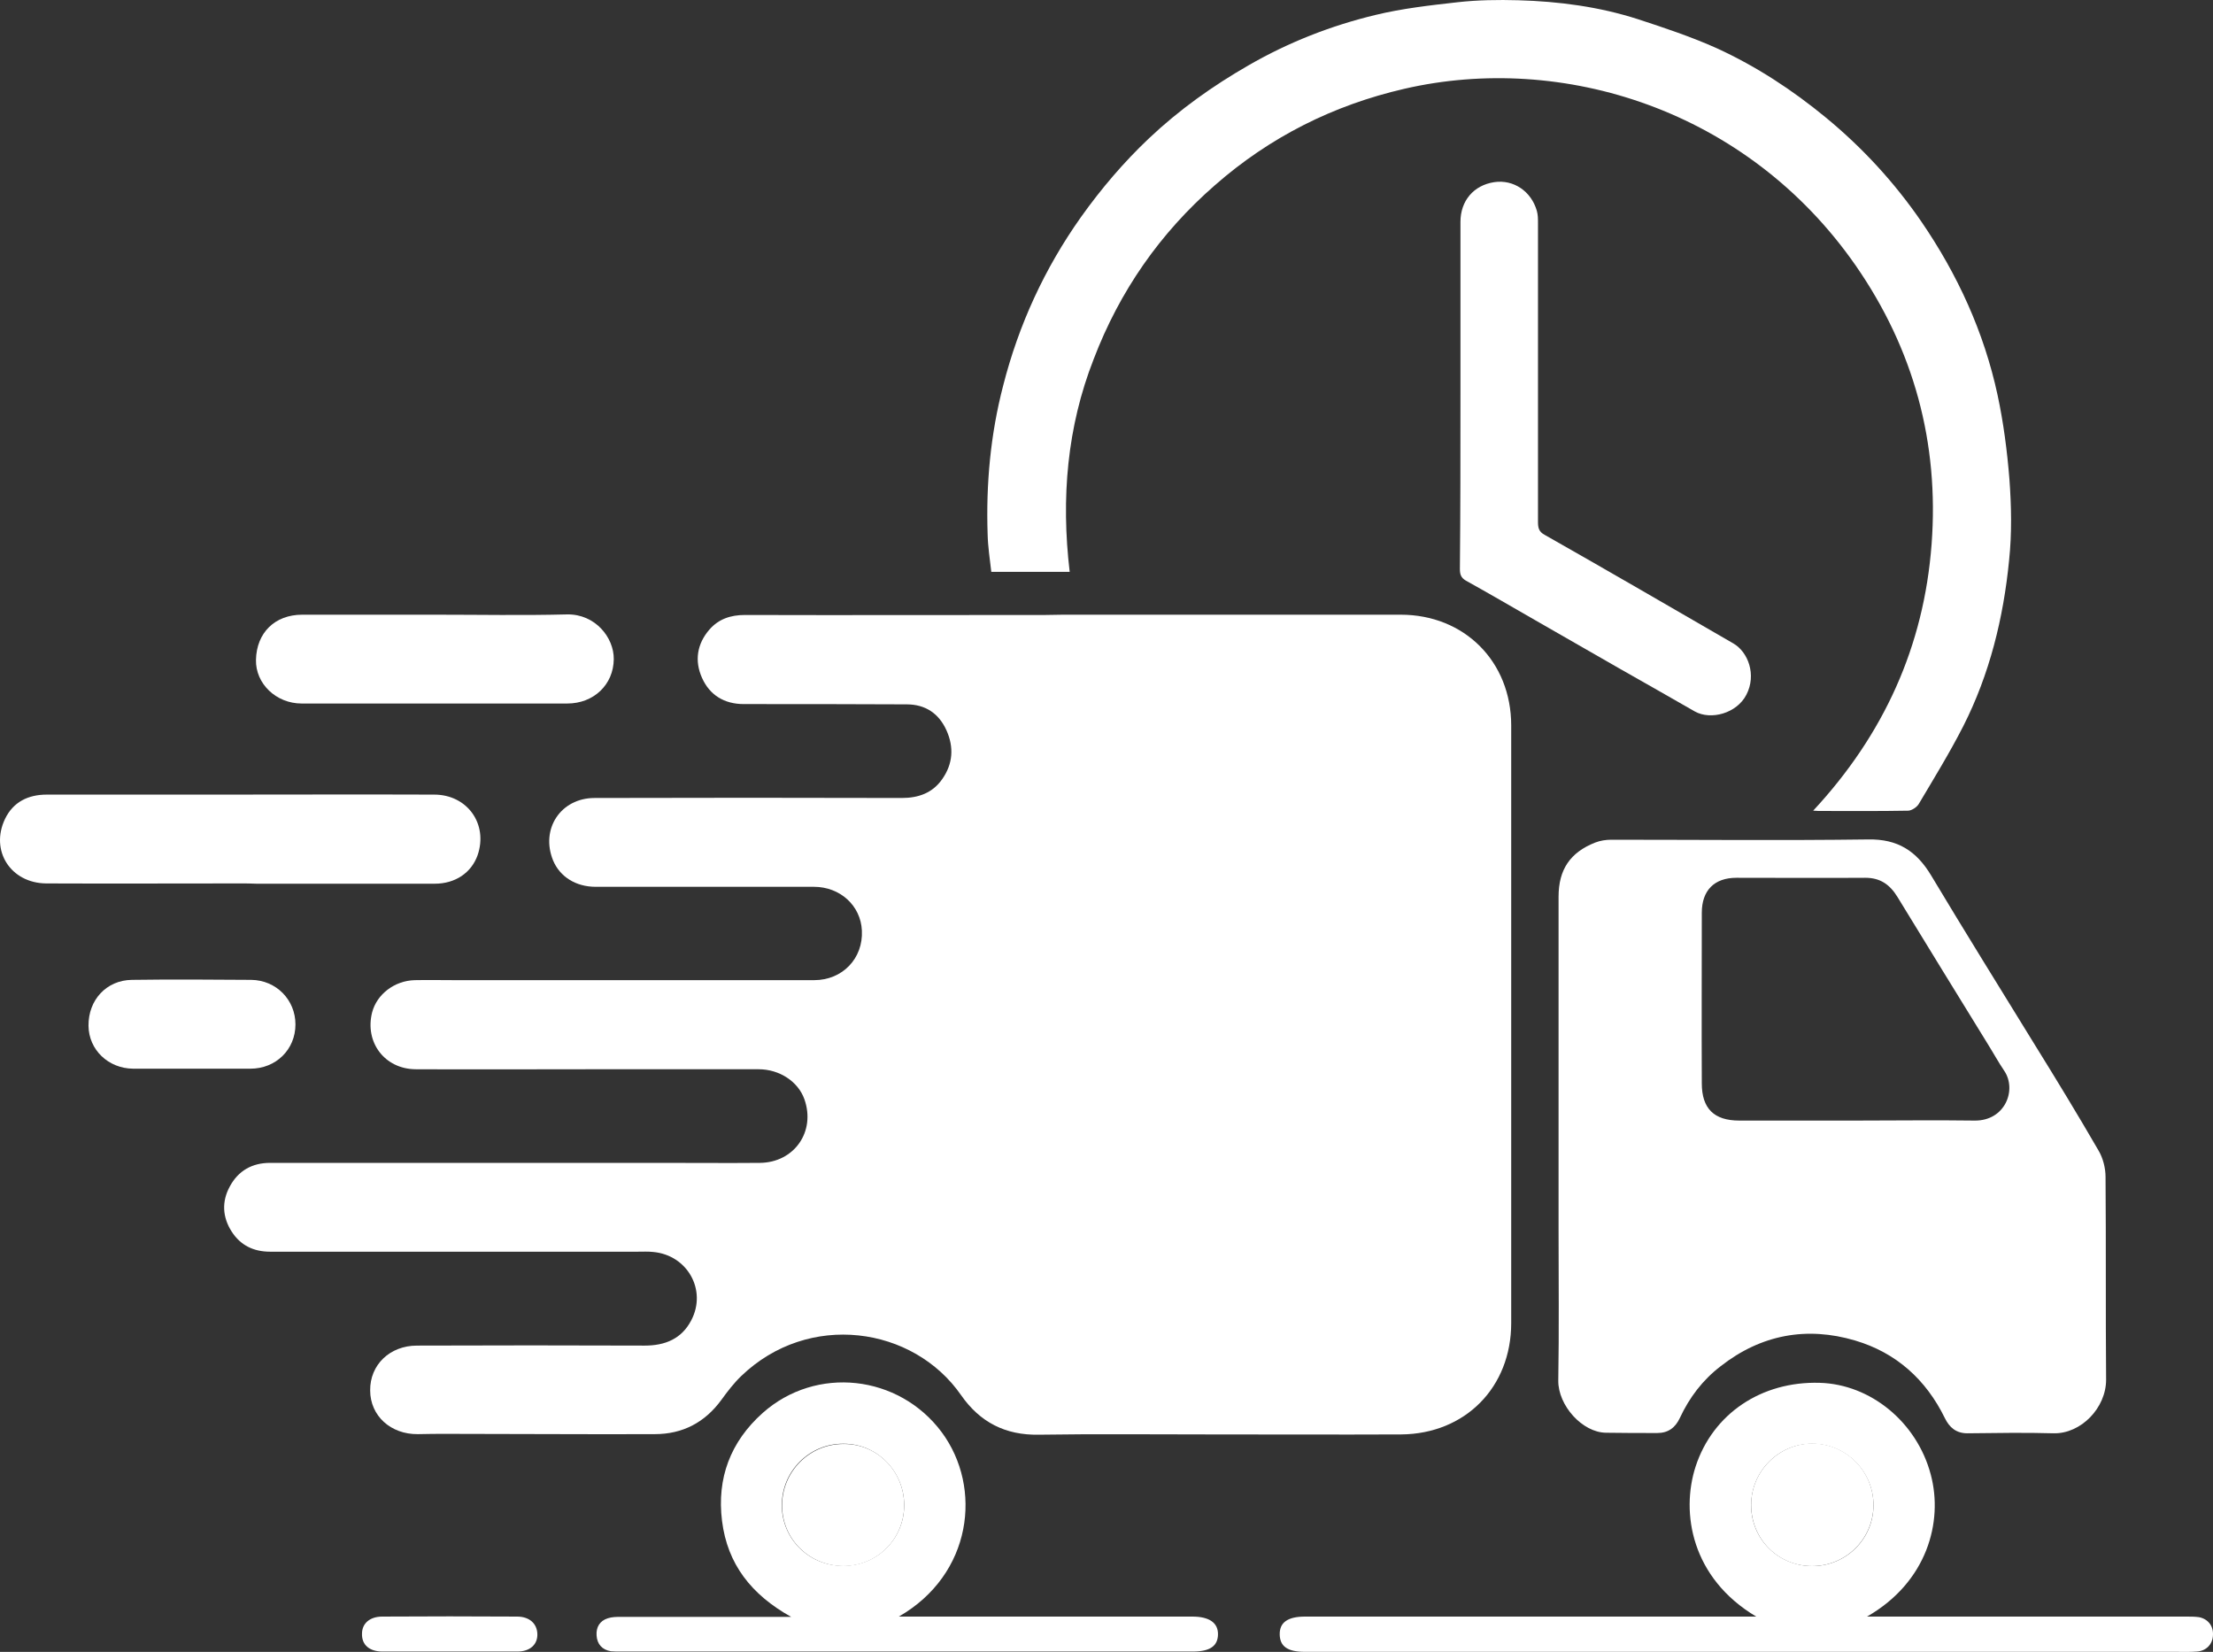 <?xml version="1.0" encoding="UTF-8" standalone="no"?>
<!-- Generator: Adobe Illustrator 26.3.1, SVG Export Plug-In . SVG Version: 6.00 Build 0)  -->

<svg
   xmlns:dc="http://purl.org/dc/elements/1.1/"
   xmlns:cc="http://creativecommons.org/ns#"
   xmlns:rdf="http://www.w3.org/1999/02/22-rdf-syntax-ns#"
   xmlns:svg="http://www.w3.org/2000/svg"
   xmlns="http://www.w3.org/2000/svg"
   xmlns:sodipodi="http://sodipodi.sourceforge.net/DTD/sodipodi-0.dtd"
   xmlns:inkscape="http://www.inkscape.org/namespaces/inkscape"
   version="1.1"
   id="Laag_1"
   x="0px"
   y="0px"
   viewBox="0 0 78.49 58.581"
   xml:space="preserve"
   sodipodi:docname="Vingerstrips_Picto_transport.svg"
   width="78.49"
   height="58.581"
   inkscape:version="0.92.3 (2405546, 2018-03-11)"><rect x="0" y="0" width="78.49" height="58.581" fill="#333333" stroke="none"/><defs
   id="defs856" /><sodipodi:namedview
   pagecolor="#ffffff"
   bordercolor="#666666"
   borderopacity="1"
   objecttolerance="10"
   gridtolerance="10"
   guidetolerance="10"
   inkscape:pageopacity="0"
   inkscape:pageshadow="2"
   inkscape:window-width="1078"
   inkscape:window-height="480"
   id="namedview854"
   showgrid="false"
   fit-margin-top="0"
   fit-margin-left="0"
   fit-margin-right="0"
   fit-margin-bottom="0"
   inkscape:zoom="0.83256899"
   inkscape:cx="39.288757"
   inkscape:cy="29.192504"
   inkscape:window-x="0"
   inkscape:window-y="0"
   inkscape:window-maximized="0"
   inkscape:current-layer="Laag_1" />
<style
   type="text/css"
   id="style825">
	.st0{fill:#FFFFFF;}
</style>
<g
   id="g851"
   transform="translate(-102.441,-112.341)">
	<path
   class="st0"
   d="m 140.63,134.14 c 3.83,0 7.66,0 11.49,0 2.26,0 3.92,1.66 3.92,3.93 0,7.06 0,14.13 0,21.19 0,2.28 -1.63,3.93 -3.9,3.95 -2.29,0.01 -4.59,0 -6.88,0 -1.99,0 -3.99,-0.02 -5.98,0.01 -1.18,0.02 -2.08,-0.44 -2.75,-1.4 -1.7,-2.45 -5.41,-2.98 -7.8,-0.68 -0.26,0.25 -0.49,0.55 -0.7,0.84 -0.59,0.81 -1.38,1.22 -2.37,1.22 -2.44,0.01 -4.88,-0.01 -7.33,-0.01 -0.36,0 -0.71,0 -1.07,0.01 -0.96,0.01 -1.69,-0.65 -1.69,-1.55 -0.01,-0.91 0.7,-1.59 1.66,-1.59 2.69,-0.01 5.39,-0.01 8.08,0 0.72,0 1.31,-0.24 1.65,-0.9 0.56,-1.07 -0.14,-2.31 -1.35,-2.42 -0.18,-0.02 -0.37,-0.01 -0.55,-0.01 -4.35,0 -8.69,0 -13.04,0 -0.59,0 -1.05,-0.23 -1.36,-0.71 -0.33,-0.51 -0.36,-1.07 -0.07,-1.6 0.3,-0.56 0.79,-0.84 1.43,-0.84 4.64,0 9.29,0 13.93,0 1.15,0 2.29,0.01 3.44,0 1.22,-0.01 1.99,-1.11 1.58,-2.26 -0.22,-0.62 -0.88,-1.06 -1.62,-1.06 -2.04,0 -4.08,0 -6.12,0 -2.02,0 -4.04,0.01 -6.05,0 -1.1,-0.01 -1.81,-0.96 -1.54,-2.02 0.17,-0.64 0.79,-1.12 1.51,-1.14 0.47,-0.01 0.94,0 1.41,0 4.25,0 8.51,0 12.76,0 1,0 1.74,-0.77 1.69,-1.76 -0.04,-0.88 -0.77,-1.55 -1.7,-1.55 -2.58,0 -5.16,0 -7.74,0 -0.71,0 -1.27,-0.36 -1.51,-0.93 -0.46,-1.12 0.27,-2.22 1.47,-2.22 3.63,-0.01 7.27,-0.01 10.9,0 0.59,0 1.09,-0.18 1.43,-0.67 0.38,-0.54 0.42,-1.13 0.15,-1.73 -0.27,-0.6 -0.75,-0.92 -1.41,-0.92 -1.93,-0.01 -3.85,-0.01 -5.78,-0.01 -0.69,0 -1.21,-0.32 -1.48,-0.93 -0.27,-0.6 -0.18,-1.2 0.26,-1.71 0.33,-0.38 0.76,-0.52 1.26,-0.52 3.55,0.01 7.11,0 10.66,0 0.38,-0.01 0.74,-0.01 1.11,-0.01"
   id="path827"
   inkscape:connector-curvature="0"
   style="fill:#ffffff" />
	<path
   class="st0"
   d="m 140.38,132.62 h -2.78 c -0.05,-0.44 -0.12,-0.89 -0.13,-1.33 -0.06,-1.78 0.1,-3.54 0.55,-5.27 0.55,-2.16 1.47,-4.16 2.76,-5.98 0.72,-1.01 1.52,-1.95 2.42,-2.8 1.07,-1.01 2.25,-1.85 3.52,-2.58 1.42,-0.82 2.93,-1.41 4.51,-1.79 0.95,-0.23 1.93,-0.34 2.91,-0.45 0.71,-0.08 1.44,-0.09 2.15,-0.07 1.44,0.04 2.87,0.23 4.24,0.67 0.95,0.31 1.91,0.63 2.82,1.04 1.39,0.64 2.66,1.47 3.85,2.45 1.3,1.07 2.43,2.3 3.38,3.68 1.29,1.88 2.23,3.93 2.71,6.16 0.21,0.98 0.34,1.98 0.42,2.98 0.07,0.95 0.09,1.92 -0.01,2.87 -0.2,2.05 -0.69,4.05 -1.63,5.9 -0.48,0.94 -1.04,1.85 -1.58,2.76 -0.07,0.11 -0.24,0.22 -0.36,0.23 -1.07,0.02 -2.13,0.01 -3.2,0.01 -0.04,0 -0.08,-0.01 -0.18,-0.01 2.51,-2.7 3.93,-5.84 4.2,-9.45 0.27,-3.59 -0.63,-6.91 -2.69,-9.88 -3.86,-5.55 -10.42,-7.56 -16.01,-6.27 -2.52,0.58 -4.77,1.71 -6.72,3.42 -1.95,1.7 -3.38,3.76 -4.3,6.17 -0.94,2.4 -1.16,4.92 -0.85,7.54"
   id="path829"
   inkscape:connector-curvature="0"
   style="fill:#ffffff" />
	<path
   class="st0"
   d="m 166.71,167.88 c 1.2,0 2.17,-0.95 2.18,-2.15 0,-1.21 -0.97,-2.19 -2.18,-2.19 -1.19,0 -2.16,0.98 -2.16,2.18 0,1.2 0.95,2.15 2.16,2.16 m -1.98,1.79 c -2.3,-1.37 -2.68,-3.68 -2.15,-5.32 0.61,-1.87 2.33,-3.03 4.4,-2.97 1.81,0.05 3.45,1.4 3.94,3.25 0.45,1.68 -0.13,3.82 -2.26,5.04 h 0.49 c 3.61,0 7.22,0 10.83,0 0.15,0 0.3,0 0.45,0.02 0.32,0.06 0.52,0.31 0.5,0.64 -0.01,0.32 -0.24,0.56 -0.57,0.58 -0.25,0.02 -0.5,0.01 -0.76,0.01 -10.29,0 -20.58,0 -30.88,0 -0.61,0 -0.88,-0.19 -0.89,-0.61 -0.01,-0.43 0.28,-0.64 0.9,-0.64 5.19,0 10.38,0 15.58,0 z"
   id="path831"
   inkscape:connector-curvature="0"
   style="fill:#ffffff" />
	<path
   class="st0"
   d="m 134.51,165.72 c 0,-1.2 -0.96,-2.18 -2.15,-2.18 -1.21,-0.01 -2.19,0.97 -2.19,2.18 0,1.19 0.96,2.15 2.17,2.15 1.2,0.01 2.17,-0.95 2.17,-2.15 m -0.19,3.95 h 0.54 c 3.29,0 6.58,0 9.87,0 0.6,0 0.92,0.22 0.91,0.64 -0.01,0.41 -0.29,0.6 -0.9,0.6 -6.76,0 -13.53,0 -20.29,0 -0.11,0 -0.23,0 -0.34,-0.01 -0.31,-0.05 -0.49,-0.25 -0.51,-0.56 -0.02,-0.29 0.11,-0.52 0.4,-0.61 0.15,-0.05 0.32,-0.05 0.47,-0.05 1.87,0 3.74,0 5.61,0 0.1,0 0.21,0 0.42,0 -1.42,-0.79 -2.26,-1.88 -2.45,-3.4 -0.19,-1.52 0.3,-2.81 1.44,-3.83 1.9,-1.69 4.83,-1.36 6.35,0.68 1.46,1.97 1.08,5.05 -1.52,6.54"
   id="path833"
   inkscape:connector-curvature="0"
   style="fill:#ffffff" />
	<path
   class="st0"
   d="m 154.24,126.33 c 0,-2.04 0,-4.08 0,-6.12 0,-0.75 0.47,-1.3 1.2,-1.41 0.68,-0.1 1.31,0.32 1.51,1.02 0.04,0.14 0.04,0.29 0.04,0.44 0,3.53 0,7.06 0,10.59 0,0.21 0.03,0.35 0.24,0.46 2.24,1.27 4.46,2.56 6.69,3.85 0.52,0.3 0.83,1.11 0.46,1.82 -0.34,0.66 -1.26,0.91 -1.83,0.59 -0.88,-0.5 -1.76,-1.01 -2.65,-1.51 -1,-0.57 -2,-1.15 -3,-1.72 -0.82,-0.47 -1.64,-0.95 -2.47,-1.41 -0.17,-0.1 -0.21,-0.22 -0.21,-0.41 0.02,-2.06 0.02,-4.12 0.02,-6.19"
   id="path835"
   inkscape:connector-curvature="0"
   style="fill:#ffffff" />
	<path
   class="st0"
   d="m 110.95,143.67 c -2.29,0 -4.58,0.01 -6.87,0 -1.26,-0.01 -2,-1.16 -1.46,-2.29 0.29,-0.6 0.82,-0.86 1.48,-0.86 2.03,0 4.06,0 6.08,0 2.55,0 5.11,-0.01 7.66,0 1.18,0 1.92,1.05 1.54,2.15 -0.22,0.62 -0.79,1.01 -1.52,1.01 -2.11,0 -4.22,0 -6.32,0 -0.2,-0.01 -0.39,-0.01 -0.59,-0.01"
   id="path837"
   inkscape:connector-curvature="0"
   style="fill:#ffffff" />
	<path
   class="st0"
   d="m 117.87,134.14 c 1.56,0 3.12,0.03 4.68,-0.01 1,-0.02 1.67,0.82 1.66,1.59 -0.01,0.9 -0.71,1.57 -1.65,1.57 -3.14,0 -6.28,0 -9.42,0 -0.91,0 -1.64,-0.71 -1.62,-1.55 0.02,-0.96 0.67,-1.6 1.64,-1.6 1.57,0 3.14,0 4.71,0"
   id="path839"
   inkscape:connector-curvature="0"
   style="fill:#ffffff" />
	<path
   class="st0"
   d="m 109.22,150.24 c -0.69,0 -1.38,0 -2.06,0 -0.88,-0.01 -1.57,-0.67 -1.58,-1.52 -0.01,-0.92 0.64,-1.62 1.54,-1.63 1.41,-0.02 2.82,-0.01 4.23,0 0.89,0.01 1.57,0.71 1.57,1.58 0,0.89 -0.69,1.57 -1.6,1.57 -0.7,0 -1.4,0 -2.1,0 z"
   id="path841"
   inkscape:connector-curvature="0"
   style="fill:#ffffff" />
	<path
   class="st0"
   d="m 118.38,170.91 c -0.79,0 -1.58,0 -2.37,0 -0.47,0 -0.74,-0.24 -0.73,-0.63 0,-0.37 0.28,-0.61 0.72,-0.61 1.59,-0.01 3.18,-0.01 4.78,0 0.44,0 0.71,0.25 0.72,0.62 0.01,0.37 -0.26,0.62 -0.71,0.62 -0.81,0 -1.61,0 -2.41,0 z"
   id="path843"
   inkscape:connector-curvature="0"
   style="fill:#ffffff" />
	<path
   class="st0"
   d="m 172.48,152.08 c -1.42,-0.02 -2.84,0 -4.26,0 -1.36,0 -2.73,0 -4.09,0 -0.9,0 -1.33,-0.43 -1.33,-1.32 -0.01,-2.02 0,-4.03 0,-6.05 0,-0.79 0.44,-1.24 1.23,-1.24 1.52,0 3.05,0.01 4.57,0 0.53,0 0.87,0.24 1.14,0.68 1.06,1.74 2.13,3.47 3.2,5.21 0.2,0.32 0.38,0.65 0.59,0.96 0.45,0.67 0.03,1.77 -1.05,1.76 m 4.64,2 c 0,-0.32 -0.09,-0.67 -0.25,-0.94 -0.73,-1.26 -1.49,-2.51 -2.26,-3.75 -1.23,-2 -2.47,-3.99 -3.68,-6.01 -0.52,-0.86 -1.18,-1.29 -2.23,-1.27 -3.04,0.04 -6.07,0.01 -9.11,0.01 -0.19,0 -0.39,0.03 -0.57,0.1 -0.89,0.35 -1.3,0.96 -1.3,1.92 0,2.84 0,5.69 0,8.53 v 0 c 0,1.09 0,2.18 0,3.27 0,1.79 0.02,3.58 -0.01,5.36 -0.01,0.88 0.85,1.84 1.69,1.85 0.61,0.01 1.21,0.01 1.82,0.01 0.39,0 0.64,-0.19 0.8,-0.53 0.34,-0.73 0.81,-1.35 1.45,-1.84 1.43,-1.12 3.05,-1.42 4.77,-0.91 1.45,0.43 2.51,1.38 3.18,2.75 0.16,0.33 0.4,0.54 0.8,0.54 1.02,-0.01 2.04,-0.03 3.06,0 0.97,0.02 1.86,-0.9 1.86,-1.9 -0.02,-2.4 0,-4.79 -0.02,-7.19"
   id="path845"
   inkscape:connector-curvature="0"
   style="fill:#ffffff" />
	<path
   class="st0"
   d="m 166.71,167.88 c -1.21,0 -2.16,-0.96 -2.16,-2.17 0,-1.19 0.97,-2.17 2.16,-2.18 1.21,0 2.18,0.98 2.18,2.19 -0.01,1.2 -0.98,2.16 -2.18,2.16"
   id="path847"
   inkscape:connector-curvature="0"
   style="fill:#ffffff" />
	<path
   class="st0"
   d="m 134.51,165.72 c 0,1.2 -0.96,2.16 -2.16,2.16 -1.21,-0.01 -2.17,-0.96 -2.17,-2.15 0,-1.21 0.98,-2.19 2.19,-2.18 1.18,-0.01 2.14,0.96 2.14,2.17"
   id="path849"
   inkscape:connector-curvature="0"
   style="fill:#ffffff" />
</g>
</svg>